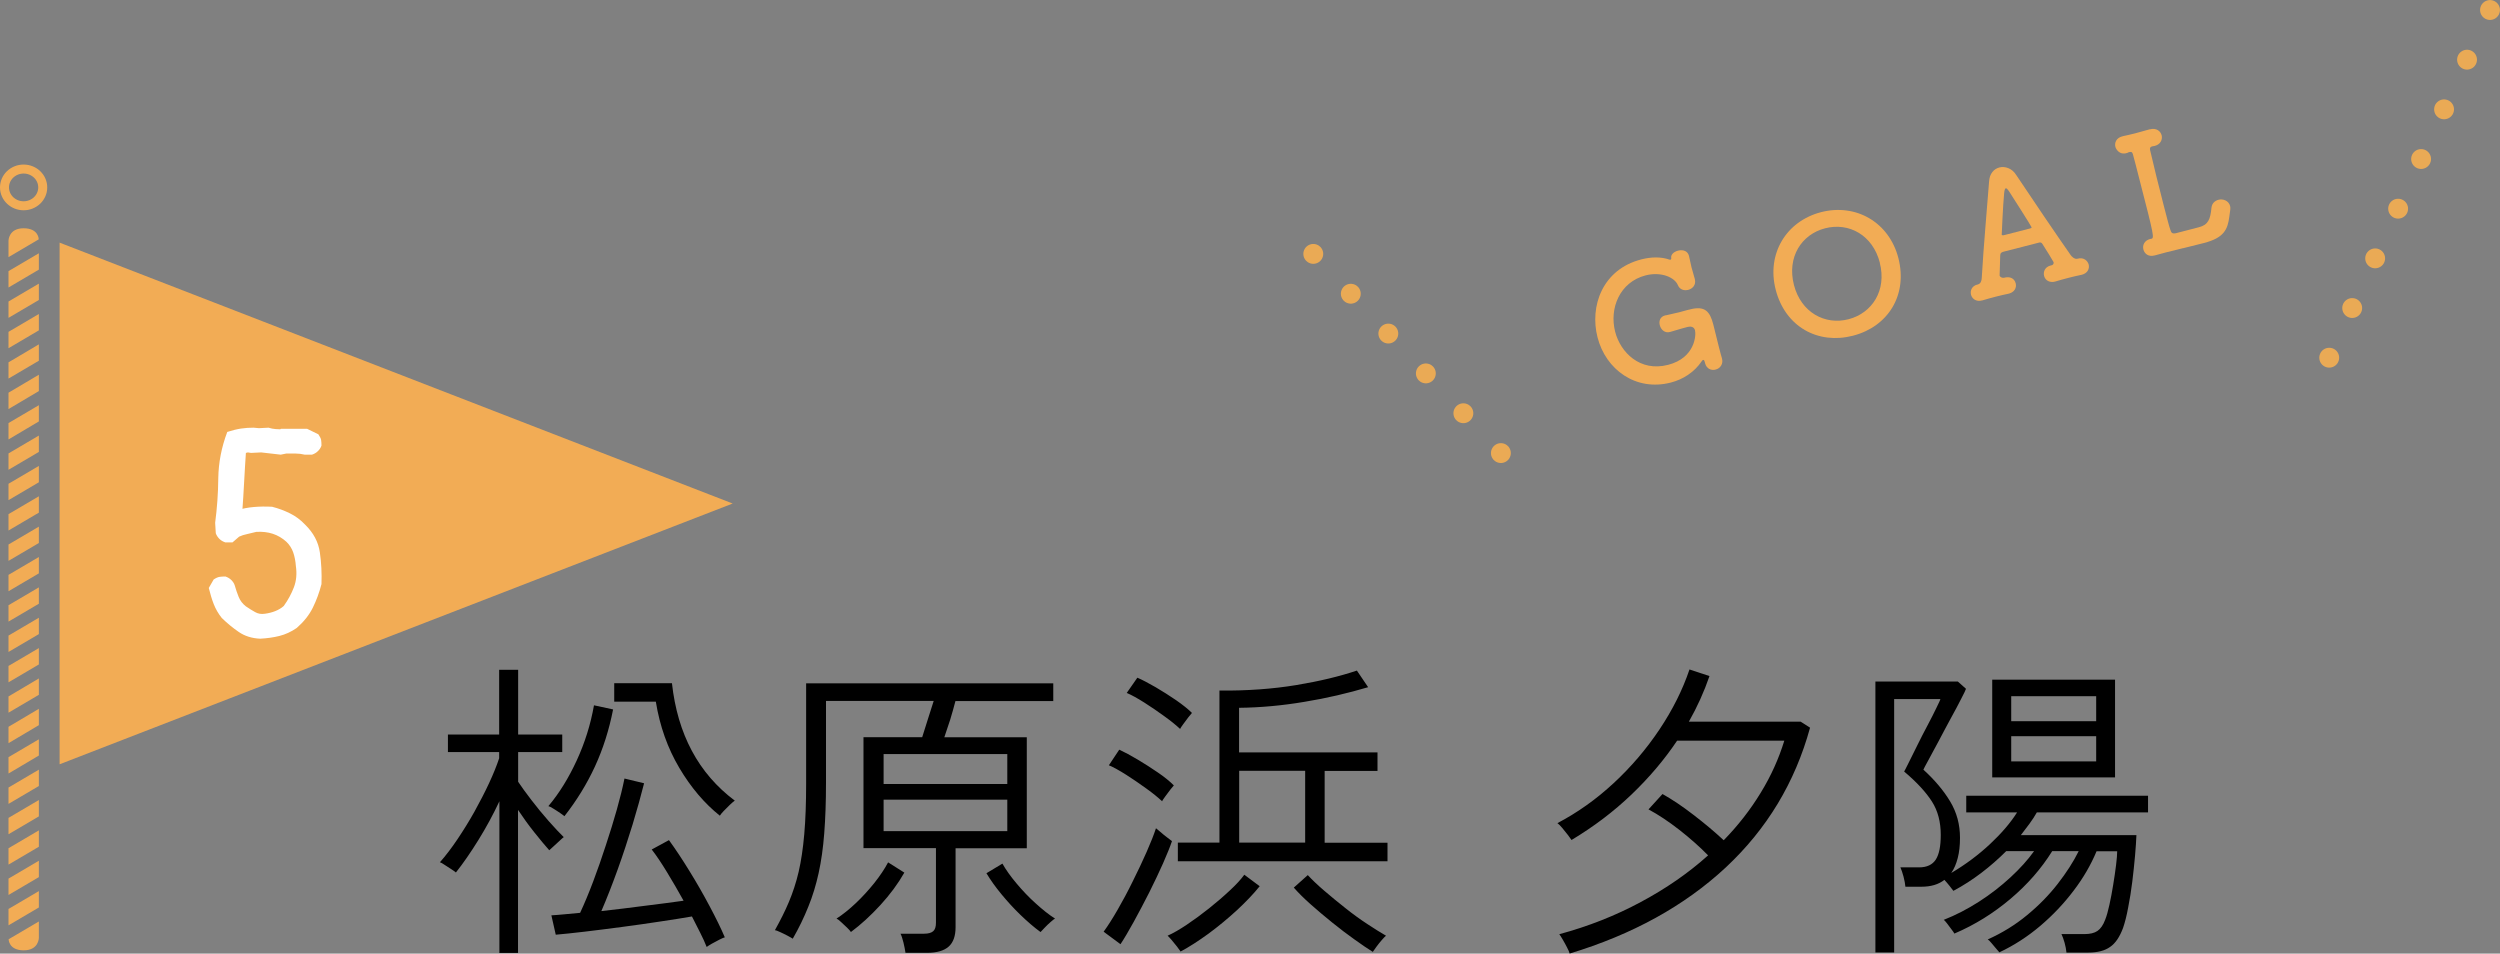 <?xml version="1.0" encoding="UTF-8"?>
<svg id="_レイヤー_2" data-name="レイヤー 2" xmlns="http://www.w3.org/2000/svg" viewBox="0 0 200.09 76.32">
  <rect x="0" y="0" width="200.09" height="76.32" fill="#808080" stroke="none"/>
  <defs>
    <style>
      .cls-1 {
        fill: #f2ac55;
      }

      .cls-2 {
        stroke: #eaaa55;
        stroke-dasharray: 0 4.38;
        stroke-linecap: round;
        stroke-width: 1.59px;
      }

      .cls-2, .cls-3 {
        fill: none;
        stroke-miterlimit: 10;
      }

      .cls-4 {
        fill: #fff;
      }

      .cls-3 {
        stroke: #f2ac55;
        stroke-width: .72px;
      }
    </style>
  </defs>
  <g id="TEXT">
    <g>
      <g>
        <path d="M39.97,76.25v-12.12c-.5,1.07-1.06,2.1-1.68,3.1-.62,1-1.22,1.87-1.8,2.6-.05-.05-.17-.13-.35-.25-.18-.12-.36-.23-.54-.35-.17-.12-.3-.19-.39-.22.47-.53.94-1.15,1.41-1.85.47-.7.93-1.44,1.36-2.21.43-.78.82-1.53,1.16-2.26.34-.73.61-1.4.81-2v-.5h-4.1v-1.4h4.1v-5.18h1.52v5.18h3.53v1.4h-3.53v2.38c.27.4.62.89,1.06,1.46.44.58.9,1.13,1.38,1.68.48.54.88.97,1.21,1.29-.05.03-.16.13-.33.29-.17.16-.33.31-.5.46-.17.15-.28.25-.33.3-.33-.37-.73-.85-1.2-1.44-.47-.59-.9-1.19-1.3-1.79v11.45h-1.52ZM45.17,65.32s-.16-.13-.34-.25c-.17-.12-.35-.23-.54-.35-.18-.12-.32-.18-.4-.2.87-1.03,1.62-2.25,2.27-3.66.65-1.41,1.11-2.88,1.38-4.41l1.53.33c-.32,1.63-.8,3.15-1.45,4.56-.65,1.41-1.47,2.74-2.45,3.99ZM56.55,75.77c-.13-.33-.3-.71-.51-1.12-.21-.42-.43-.85-.66-1.3-.68.12-1.52.25-2.51.4-.99.15-2.02.3-3.09.44-1.07.14-2.07.27-3.01.38-.94.11-1.7.19-2.29.24l-.35-1.55c.28-.02.62-.04,1.01-.08.39-.03.82-.08,1.29-.12.35-.75.7-1.59,1.05-2.52.35-.93.69-1.9,1.01-2.89.33-.99.62-1.95.88-2.86.26-.92.46-1.74.61-2.48l1.57.38c-.25,1-.56,2.1-.92,3.3-.37,1.2-.76,2.4-1.19,3.59s-.86,2.3-1.31,3.34c1.15-.13,2.33-.27,3.53-.43,1.2-.15,2.22-.28,3.05-.4-.43-.78-.88-1.55-1.33-2.29-.45-.74-.86-1.35-1.22-1.81l1.38-.75c.53.73,1.08,1.56,1.65,2.49.57.92,1.1,1.85,1.6,2.79s.91,1.77,1.22,2.5c-.08.02-.23.08-.44.19-.21.11-.41.22-.6.32-.19.11-.33.2-.41.26ZM57.62,65.29c-1.23-.98-2.32-2.26-3.25-3.83-.93-1.57-1.56-3.33-1.88-5.3h-3.33v-1.48h4.62c.45,4.08,2.12,7.22,5.03,9.4-.08.05-.21.16-.39.33-.17.17-.34.33-.5.5-.16.17-.26.29-.31.38Z"/>
        <path d="M72.47,76.25c-.03-.23-.09-.5-.16-.81-.08-.31-.15-.55-.24-.71h1.9c.33,0,.57-.07.72-.2s.22-.36.22-.68v-5.97h-5.8v-8.88h4.7c.13-.42.29-.91.47-1.49.18-.57.33-1.05.45-1.41h-8.62v6.58c0,1.5-.05,2.84-.14,4.01-.09,1.17-.24,2.24-.45,3.19-.21.95-.48,1.85-.83,2.7-.34.85-.75,1.7-1.24,2.55-.07-.05-.2-.12-.4-.23s-.4-.2-.59-.29c-.19-.09-.34-.15-.44-.16.43-.77.81-1.52,1.12-2.26s.58-1.55.78-2.41.35-1.87.45-3.01c.1-1.14.15-2.5.15-4.06v-8.02h19.78v1.42h-7.83c-.12.47-.26.96-.42,1.49-.17.52-.33,1-.47,1.41h6.6v8.88h-5.7v6.32c0,.7-.18,1.22-.55,1.55-.37.33-.94.5-1.72.5h-1.75ZM68.1,74.59c-.05-.08-.15-.2-.31-.35-.16-.15-.32-.3-.48-.45s-.28-.24-.36-.27c.5-.32,1.01-.73,1.54-1.23.53-.5,1.02-1.04,1.48-1.61.46-.58.83-1.13,1.11-1.66l1.3.82c-.5.88-1.14,1.75-1.92,2.6s-1.57,1.57-2.35,2.15ZM70.72,62.75h9.9v-2.4h-9.9v2.4ZM70.72,66.52h9.9v-2.52h-9.9v2.52ZM83.27,74.59c-.52-.38-1.05-.84-1.59-1.36s-1.05-1.08-1.52-1.65c-.48-.58-.88-1.14-1.21-1.69l1.28-.77c.28.5.66,1.03,1.14,1.6.48.57.98,1.1,1.53,1.59.54.49,1.05.9,1.54,1.21-.07.03-.18.12-.35.27-.17.15-.33.3-.47.45-.15.15-.26.27-.33.35Z"/>
        <path d="M89.68,75.57l-1.35-1c.33-.45.7-1.03,1.11-1.74.41-.71.82-1.47,1.22-2.29.41-.82.78-1.6,1.11-2.35.33-.75.58-1.38.75-1.9.07.05.19.15.36.3.17.15.35.3.54.44.18.14.31.24.38.29-.15.45-.39,1.04-.71,1.77-.32.73-.7,1.51-1.11,2.34-.42.82-.83,1.61-1.24,2.35-.41.74-.76,1.34-1.06,1.79ZM93,64.12c-.3-.28-.71-.62-1.24-1-.53-.38-1.06-.75-1.61-1.1-.55-.35-1.02-.61-1.4-.77l.83-1.25c.43.2.92.46,1.47.79.55.33,1.09.67,1.61,1.03.53.36.95.7,1.29,1.04-.05.05-.15.17-.29.35-.14.18-.28.37-.41.55-.13.18-.22.31-.25.38ZM94.45,58.34c-.3-.28-.71-.62-1.24-1-.52-.38-1.06-.75-1.61-1.1-.55-.35-1.02-.61-1.42-.78l.85-1.22c.42.18.9.44,1.46.76.56.33,1.1.67,1.64,1.04.53.37.96.71,1.27,1.02-.05.05-.15.17-.29.35-.14.18-.28.37-.41.55-.13.18-.22.31-.25.38ZM94.5,76.17c-.05-.08-.15-.22-.29-.4-.14-.18-.29-.36-.44-.54-.15-.17-.26-.29-.32-.34.45-.2.97-.5,1.55-.89.58-.39,1.17-.82,1.77-1.3.6-.48,1.15-.95,1.66-1.43.51-.47.9-.9,1.16-1.26l1.23.92c-.48.6-1.09,1.24-1.81,1.91-.73.67-1.49,1.3-2.29,1.89-.8.58-1.54,1.06-2.22,1.42ZM94.27,68.92v-1.48h3.33v-12.17c2.23.02,4.28-.13,6.15-.44,1.87-.31,3.48-.7,4.85-1.16l.9,1.33c-1.62.48-3.31.88-5.09,1.17-1.77.3-3.52.46-5.24.48v3.57h11.08v1.48h-4.23v5.75h5.03v1.48h-16.78ZM99.18,67.44h5.28v-5.75h-5.28v5.75ZM109.88,76.19c-.4-.25-.89-.58-1.46-.99-.58-.41-1.17-.86-1.79-1.36-.62-.5-1.2-.99-1.74-1.47-.54-.48-.99-.93-1.34-1.33l1.12-1c.35.38.79.8,1.33,1.26.53.46,1.1.92,1.69,1.39.59.47,1.17.89,1.75,1.27.58.38,1.07.69,1.49.93-.07.05-.17.16-.33.34-.15.17-.3.36-.44.55s-.24.33-.29.41Z"/>
        <path d="M125.63,76.32c-.03-.12-.1-.28-.21-.49-.11-.21-.22-.42-.34-.62-.12-.21-.21-.35-.28-.44,2.33-.63,4.51-1.49,6.53-2.58,2.02-1.08,3.81-2.32,5.38-3.73-.67-.68-1.43-1.36-2.3-2.04-.87-.68-1.69-1.22-2.47-1.64l1.12-1.23c.75.42,1.58.97,2.47,1.66.9.69,1.71,1.37,2.43,2.04,1.15-1.18,2.14-2.45,2.96-3.8.83-1.35,1.45-2.74,1.89-4.17h-8.58c-1.02,1.52-2.23,2.95-3.65,4.31-1.42,1.36-3.02,2.57-4.8,3.64-.05-.08-.15-.22-.29-.4-.14-.18-.29-.37-.45-.56-.16-.19-.29-.32-.39-.39,1.62-.85,3.12-1.92,4.51-3.21s2.61-2.72,3.66-4.29c1.05-1.57,1.85-3.17,2.4-4.8l1.6.53c-.43,1.25-.98,2.47-1.65,3.65h8.95l.75.48c-1.2,4.38-3.45,8.11-6.75,11.19-3.3,3.07-7.47,5.37-12.5,6.89Z"/>
        <path d="M150.1,76.25v-21.7h6.6l.65.58c-.03.1-.16.37-.39.81-.22.44-.5.96-.83,1.56-.32.6-.65,1.2-.96,1.8-.32.6-.59,1.11-.83,1.54-.23.42-.37.68-.4.76.9.82,1.61,1.66,2.14,2.54.53.88.79,1.85.79,2.91,0,.62-.06,1.16-.18,1.62-.12.47-.29.87-.52,1.2,1.15-.68,2.18-1.45,3.1-2.31s1.64-1.7,2.17-2.54h-4.07v-1.33h14.55v1.33h-8.9c-.17.3-.36.6-.59.91-.23.31-.46.61-.69.91h9.25c-.02.43-.05.98-.11,1.64-.06.66-.13,1.35-.22,2.08-.09.72-.2,1.42-.33,2.07-.12.66-.26,1.2-.41,1.64-.27.72-.61,1.23-1.04,1.52-.42.3-1,.45-1.74.45h-1.75c-.02-.23-.07-.5-.15-.79-.08-.29-.17-.52-.25-.69h1.85c.43,0,.78-.08,1.03-.25s.46-.47.62-.9c.12-.3.23-.7.34-1.2s.21-1.03.3-1.59c.09-.56.17-1.08.23-1.58.06-.49.09-.86.09-1.11h-1.65c-.45,1.08-1.06,2.14-1.84,3.16-.77,1.02-1.66,1.96-2.66,2.81-1,.85-2.09,1.56-3.28,2.12-.05-.05-.14-.15-.26-.3l-.38-.45c-.12-.15-.22-.24-.29-.28,1.15-.52,2.2-1.16,3.14-1.94.94-.77,1.76-1.61,2.46-2.51.7-.9,1.26-1.77,1.68-2.62h-2.12c-.87,1.4-1.98,2.67-3.34,3.82-1.36,1.15-2.85,2.08-4.49,2.78-.03-.07-.11-.18-.24-.35s-.25-.33-.36-.48c-.12-.15-.2-.24-.25-.27.97-.38,1.91-.87,2.83-1.46s1.75-1.24,2.51-1.94c.76-.7,1.39-1.4,1.89-2.1h-2.23c-.62.62-1.28,1.2-1.99,1.74-.71.54-1.45,1.02-2.24,1.44-.05-.07-.15-.2-.3-.39-.15-.19-.29-.35-.42-.49-.47.37-1.08.55-1.85.55h-1.27c-.02-.23-.07-.5-.15-.81-.08-.31-.17-.55-.25-.74h1.5c.62,0,1.06-.21,1.33-.62.27-.42.4-1.07.4-1.98,0-1.03-.23-1.92-.7-2.66-.47-.74-1.21-1.55-2.23-2.41.03-.05.15-.27.34-.66.19-.39.42-.86.7-1.41.27-.55.55-1.1.84-1.64s.52-1.01.71-1.4c.19-.39.3-.62.31-.69h-3.7v20.28h-1.5ZM159.45,62.22v-7.82h9.83v7.82h-9.83ZM160.97,57.72h6.8v-2h-6.8v2ZM160.97,60.94h6.8v-2.02h-6.8v2.02Z"/>
      </g>
      <g>
        <g>
          <ellipse class="cls-3" cx="1.89" cy="15" rx="1.53" ry="1.47"/>
          <g>
            <polygon class="cls-1" points="3.11 21.58 .68 23.01 .68 21.7 3.11 20.27 3.11 21.58"/>
            <polygon class="cls-1" points="3.11 24.01 .68 25.44 .68 24.13 3.11 22.7 3.11 24.01"/>
            <path class="cls-1" d="M3.11,19.15l-2.43,1.43v-1.31s0-1,1.21-1,1.21.88,1.21.88Z"/>
            <path class="cls-1" d="M.68,75.18l2.43-1.43v1.31s0,1-1.21,1-1.21-.88-1.21-.88Z"/>
            <polygon class="cls-1" points="3.11 26.44 .68 27.87 .68 26.56 3.11 25.13 3.11 26.44"/>
            <polygon class="cls-1" points="3.11 28.87 .68 30.3 .68 29 3.11 27.56 3.11 28.87"/>
            <polygon class="cls-1" points="3.11 31.3 .68 32.74 .68 31.43 3.11 29.99 3.11 31.3"/>
            <polygon class="cls-1" points="3.11 33.73 .68 35.17 .68 33.86 3.11 32.43 3.11 33.73"/>
            <polygon class="cls-1" points="3.11 36.17 .68 37.6 .68 36.29 3.11 34.86 3.11 36.17"/>
            <polygon class="cls-1" points="3.11 38.6 .68 40.03 .68 38.72 3.11 37.29 3.11 38.6"/>
            <polygon class="cls-1" points="3.11 41.03 .68 42.46 .68 41.15 3.11 39.72 3.11 41.03"/>
            <polygon class="cls-1" points="3.11 43.46 .68 44.89 .68 43.58 3.11 42.15 3.11 43.46"/>
            <polygon class="cls-1" points="3.11 45.89 .68 47.32 .68 46.01 3.11 44.58 3.11 45.89"/>
            <polygon class="cls-1" points="3.11 48.32 .68 49.75 .68 48.44 3.11 47.01 3.11 48.32"/>
            <polygon class="cls-1" points="3.11 50.75 .68 52.18 .68 50.87 3.11 49.44 3.11 50.75"/>
            <polygon class="cls-1" points="3.11 53.18 .68 54.61 .68 53.3 3.11 51.87 3.11 53.18"/>
            <polygon class="cls-1" points="3.11 55.61 .68 57.04 .68 55.74 3.11 54.3 3.11 55.61"/>
            <polygon class="cls-1" points="3.11 58.04 .68 59.48 .68 58.17 3.11 56.73 3.11 58.04"/>
            <polygon class="cls-1" points="3.11 60.47 .68 61.91 .68 60.6 3.11 59.17 3.11 60.47"/>
            <polygon class="cls-1" points="3.11 62.91 .68 64.34 .68 63.03 3.11 61.6 3.11 62.91"/>
            <polygon class="cls-1" points="3.11 65.34 .68 66.77 .68 65.46 3.11 64.03 3.11 65.34"/>
            <polygon class="cls-1" points="3.11 67.77 .68 69.2 .68 67.89 3.11 66.46 3.11 67.77"/>
            <polygon class="cls-1" points="3.11 70.2 .68 71.63 .68 70.32 3.11 68.89 3.11 70.2"/>
            <polygon class="cls-1" points="3.11 72.63 .68 74.06 .68 72.75 3.11 71.32 3.11 72.63"/>
          </g>
          <polygon class="cls-1" points="4.77 61.17 58.64 40.3 4.77 19.42 4.77 61.17"/>
        </g>
        <path class="cls-4" d="M20.84,51.12c-.68-.03-1.25-.21-1.73-.54s-.93-.7-1.36-1.12c-.28-.35-.49-.72-.64-1.1-.15-.38-.28-.82-.4-1.3l.39-.68c.18-.12.34-.19.47-.21.13-.02.29-.03.47-.03.18.06.34.15.47.28s.22.26.27.41c.09.32.2.64.32.94.12.3.32.56.58.76.26.18.51.33.74.46.23.13.49.18.79.13.29-.04.57-.11.82-.21.25-.1.48-.23.68-.41.34-.47.61-.97.81-1.49.2-.52.25-1.09.16-1.71-.03-.4-.1-.76-.21-1.08-.11-.32-.29-.61-.55-.86-.32-.29-.69-.51-1.09-.64s-.84-.18-1.32-.15c-.22.06-.45.11-.71.17-.25.05-.47.12-.66.21l-.53.46h-.58c-.18-.06-.34-.15-.47-.28s-.23-.28-.29-.45l-.05-.84c.15-1.15.24-2.34.25-3.57.02-1.23.25-2.46.72-3.7.4-.13.77-.22,1.1-.27s.67-.07,1-.07l.44.04.76-.04c.2.06.38.1.55.11.17.01.3.02.39.02l.05-.04h2.1l.9.44c.12.18.2.33.22.45.02.13.03.28.03.45-.06.18-.16.33-.29.45-.13.13-.29.22-.47.28h-.58c-.25-.06-.49-.09-.74-.09h-.74l-.44.09-1.57-.18-.81.04-.25-.04-.16.04c-.05.68-.09,1.45-.14,2.32-.05.87-.09,1.62-.14,2.25h-.35c.38-.12.8-.2,1.26-.24.45-.04.94-.05,1.47-.02.51.13.99.31,1.43.53.45.22.85.52,1.22.91.66.65,1.05,1.38,1.17,2.21.12.83.16,1.67.13,2.54-.17.66-.4,1.29-.69,1.88-.29.59-.72,1.13-1.29,1.63-.45.31-.91.52-1.39.64-.48.12-.99.19-1.55.22Z"/>
      </g>
      <g>
        <g>
          <path class="cls-1" d="M135.13,26.15c-.13.03-.77.21-1.47.42-.38.11-.72-.15-.82-.55-.08-.32.02-.67.44-.78.01,0,.03,0,.04,0,.31-.07.71-.16,1.09-.25.27-.07.52-.15.74-.2.04,0,.09-.02.13-.03,1.17-.3,1.58.16,1.85,1.23.02.09.27,1.1.46,1.85.1.38.18.7.22.81,0,.02.02.06.02.09.09.36-.12.74-.52.84-.33.09-.72-.05-.84-.5,0-.03-.01-.05-.02-.08,0-.01,0-.04-.02-.06-.02-.08-.05-.15-.12-.13-.03,0-.07.03-.11.1-.59.88-1.5,1.46-2.48,1.71-2.8.72-5.2-1.04-5.86-3.62-.64-2.48.38-5.44,3.51-6.24.78-.2,1.57-.22,2.25.02.02.01.06.01.08,0,.04,0,.07-.04.06-.12-.06-.28.22-.52.55-.6.36-.09.76,0,.87.42,0,.03,0,.04.01.05.06.27.12.57.19.86.09.34.19.67.26.92,0,.01,0,.04.01.05.11.45-.19.75-.53.84-.32.08-.68-.01-.83-.38-.25-.61-1.32-1.1-2.58-.78-2.08.54-2.92,2.64-2.44,4.51.42,1.64,1.98,3.24,4.24,2.65,2.17-.56,2.25-2.4,2.15-2.77-.07-.25-.3-.33-.54-.27h-.03Z"/>
          <path class="cls-1" d="M142.12,23.19c-.74-2.87.83-5.48,3.63-6.21,2.8-.72,5.45.81,6.19,3.68.76,2.97-.84,5.49-3.64,6.21-2.8.72-5.41-.71-6.18-3.68ZM150.46,21.04c-.57-2.23-2.48-3.26-4.38-2.77s-3.07,2.31-2.5,4.54c.57,2.2,2.48,3.23,4.37,2.74s3.07-2.31,2.5-4.52Z"/>
          <path class="cls-1" d="M164.22,21.23c.1-.03.17-.14.14-.25,0-.03-.62-1.03-.89-1.45-.05-.09-.15-.15-.25-.12l-2.92.75c-.16.07-.2.11-.21.29-.02.47-.05,1.6-.05,1.6.04.14.22.21.36.18.43-.12.82.02.93.45.08.32-.07.69-.54.82-.01,0-.04,0-.05.01-.32.07-.66.14-.99.23-.41.1-.77.21-1.08.3-.01,0-.04,0-.05.01-.47.12-.79-.15-.87-.47-.08-.32.07-.7.52-.81h.05s.01-.02.01-.02c.2-.05.27-.3.28-.48.14-2.5.47-6.12.59-7.76.04-.62.39-1,.83-1.11.45-.11,1,.07,1.33.59,1.17,1.76,3.33,4.95,4.38,6.44.07.1.3.33.51.28.59-.17.86.24.92.46.08.32-.08.7-.55.82-.01,0-.04.01-.05.01-.32.07-.66.14-.99.23-.41.1-.77.21-1.08.3-.38.11-.79-.03-.9-.45-.08-.32.06-.71.52-.83.03,0,.04,0,.06-.02h.01ZM162.5,18.28c.07-.03.11-.05.1-.09-.02-.09-1.59-2.55-1.78-2.84-.14-.21-.23-.3-.29-.28-.06.02-.11.16-.13.44-.09.87-.19,3.28-.19,3.28,0,.04.04.04.15.04l2.14-.55Z"/>
          <path class="cls-1" d="M174.65,19.88c-.42.1-.89.22-1.33.33-.32.08-.61.16-.85.23-.01,0-.04,0-.05.01-.47.12-.79-.15-.87-.48-.09-.33.07-.72.53-.84.01,0,.04,0,.05-.01s.03,0,.03,0c.27-.07.28-.09-.96-4.89-.18-.71-.35-1.38-.49-1.88-.05-.18-.12-.21-.25-.18h-.05c-.05.03-.1.05-.16.07-.64.21-.91-.35-.94-.48-.09-.33.07-.72.53-.84.02,0,.04,0,.06-.02.27-.06.61-.13.96-.22.42-.11.85-.23,1.19-.33t.03,0c.51-.13.84.14.93.48.08.33-.08.73-.56.85-.01,0-.04,0-.05.01-.05.01-.11.01-.16.03-.11.03-.19.09-.16.27.24,1.05.72,3.01,1.11,4.51.24.92.43,1.67.52,1.9.07.21.12.32.42.27l1.85-.48c.75-.19.93-.62,1.02-1.58.04-.34.27-.54.55-.62.37-.1.83.07.94.5.04.17.02.29-.06.82-.13,1.08-.45,1.73-2.04,2.14-.54.14-1.48.37-1.68.42h-.05Z"/>
        </g>
        <line class="cls-2" x1="199.29" y1=".8" x2="185.27" y2="31.12"/>
        <line class="cls-2" x1="105.11" y1="20.32" x2="122.59" y2="38.88"/>
      </g>
    </g>
  </g>
</svg>